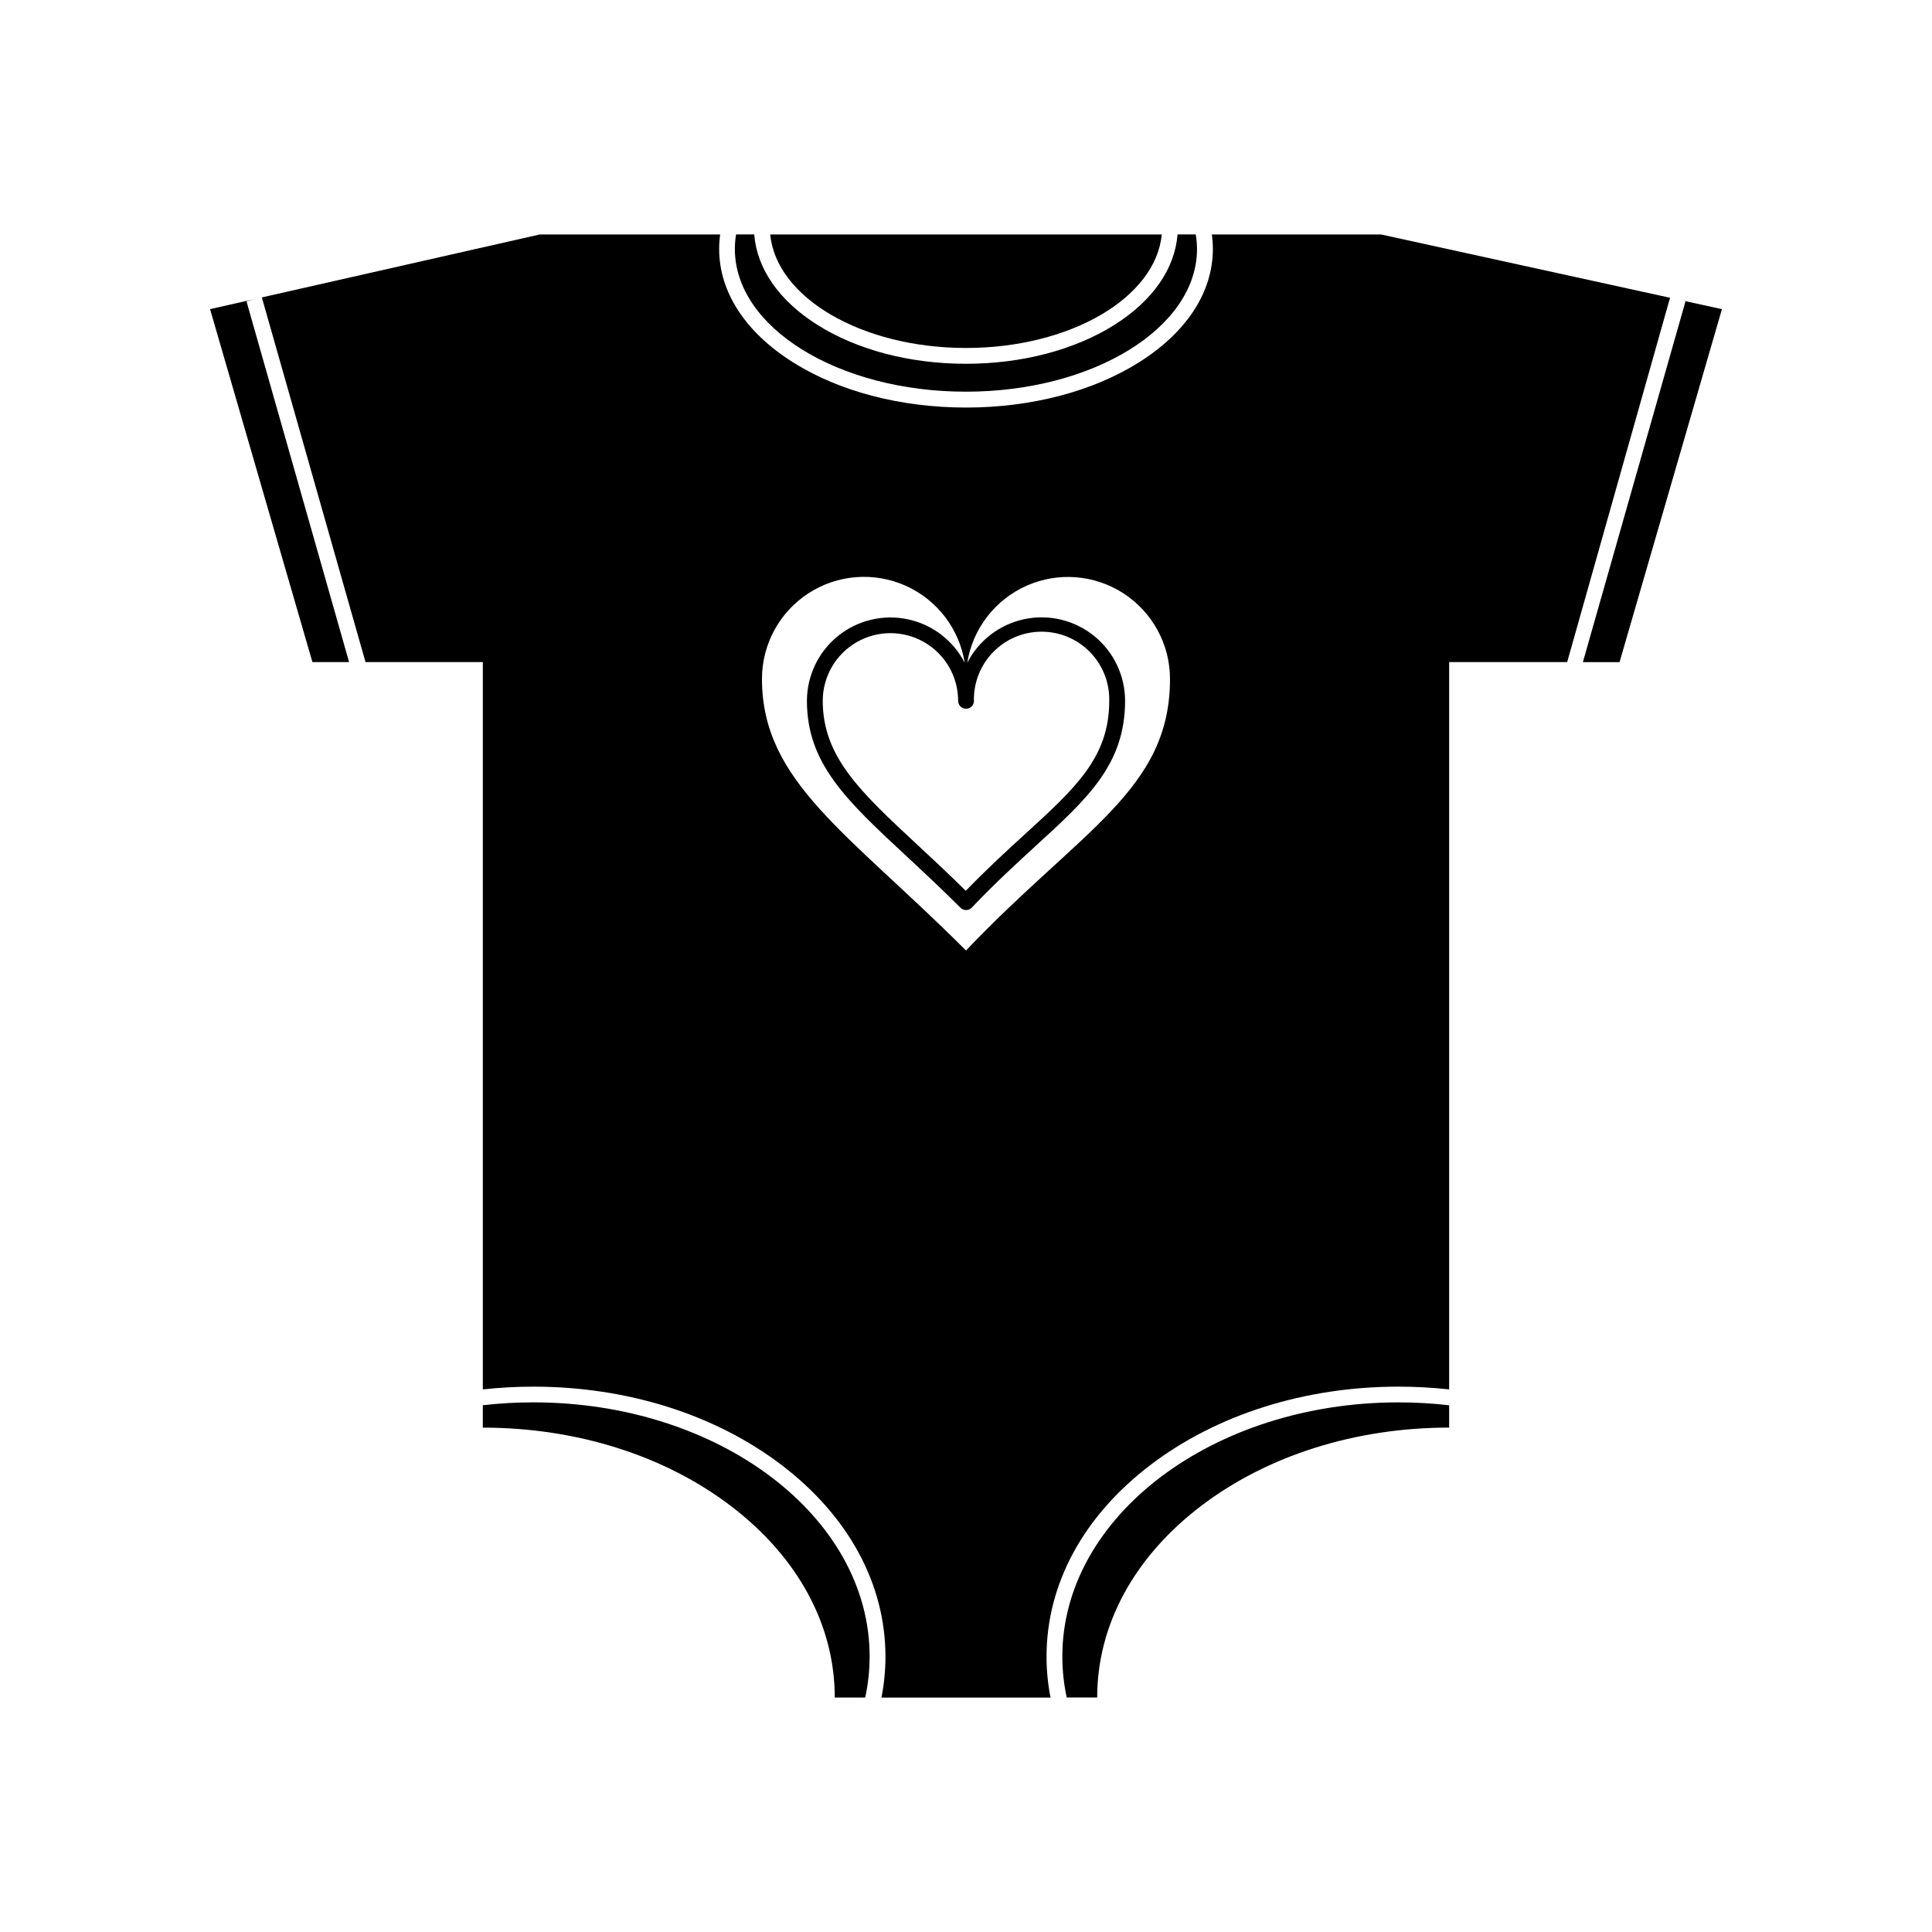 <?xml version="1.0" encoding="UTF-8"?>
<!-- Uploaded to: ICON Repo, www.svgrepo.com, Generator: ICON Repo Mixer Tools -->
<svg fill="#000000" width="800px" height="800px" version="1.1" viewBox="144 144 512 512" xmlns="http://www.w3.org/2000/svg">
 <g>
  <path d="m461.22 209.98c0 20.855-27.469 37.82-61.246 37.82-33.777 0-61.227-16.965-61.227-37.82h0.004c0-1.289 0.105-2.578 0.316-3.856h4.812c0.723 9.129 6.602 17.582 16.742 23.973 10.543 6.644 24.52 10.309 39.352 10.309 14.832 0 28.812-3.664 39.352-10.309 10.141-6.394 16.016-14.848 16.738-23.973h4.816c0.219 1.273 0.332 2.566 0.34 3.856z"/>
  <path d="m451.88 206.13c-1.605 16.781-24.262 30.086-51.879 30.086s-50.277-13.324-51.883-30.086z"/>
  <path d="m236.51 319.46h-9.715l-27.129-93.539 11.637-2.625-1.98 0.562z"/>
  <path d="m586.58 222.91-76.613-16.781h-44.816c0.18 1.277 0.27 2.566 0.27 3.856 0 11.41-6.934 22.066-19.527 30.004-12.293 7.746-28.59 12.016-45.891 12.016-17.305 0-33.605-4.266-45.891-12.016-12.586-7.938-19.527-18.594-19.527-30.004h-0.004c0.004-1.289 0.094-2.578 0.27-3.856h-47.773l-73.688 16.688 27.477 96.648h31.09v192.74c4.457-0.484 8.938-0.73 13.422-0.727 24.812 0 48.156 7.375 65.742 20.762 17.754 13.52 27.531 31.547 27.531 50.758l0.004-0.004c0 3.652-0.355 7.297-1.062 10.879h44.812c-0.711-3.582-1.066-7.227-1.062-10.879 0-19.219 9.773-37.242 27.531-50.758 17.582-13.387 40.93-20.762 65.742-20.762v0.004c4.484-0.004 8.965 0.242 13.422 0.727v-192.74h31.273zm-184.48 106.82c-0.105-4.824 1.738-9.484 5.113-12.934 3.371-3.449 7.992-5.391 12.816-5.391 4.828 0 9.449 1.941 12.82 5.391 3.375 3.449 5.219 8.109 5.113 12.934 0 14.926-8.844 23.008-22.234 35.238-4.762 4.356-10.105 9.23-15.785 15.102-4.613-4.551-8.992-8.629-12.906-12.266-15.055-13.988-25-23.246-25-38.074 0-6.41 3.418-12.332 8.969-15.535 5.551-3.207 12.391-3.207 17.941 0 5.551 3.203 8.969 9.125 8.969 15.535 0 1.156 0.938 2.098 2.098 2.098 1.156 0 2.098-0.941 2.098-2.098zm-2.098 66.164c-31.332-31.332-54.074-44.715-54.074-71.98v-0.004c0-9.152 4.629-17.684 12.305-22.672 7.676-4.988 17.352-5.754 25.719-2.035 8.363 3.719 14.277 11.418 15.715 20.457-3.043-5.93-8.598-10.172-15.121-11.547-6.519-1.379-13.316 0.258-18.496 4.453-5.18 4.191-8.195 10.496-8.207 17.164 0 16.645 10.488 26.398 26.371 41.156 4.312 4.012 9.203 8.559 14.316 13.672 0.391 0.395 0.926 0.617 1.484 0.617h0.023c0.566-0.008 1.105-0.246 1.496-0.656 6.133-6.457 11.938-11.746 17.055-16.449 13.684-12.508 23.57-21.562 23.57-38.34 0-6.672-3.012-12.988-8.195-17.191-5.184-4.199-11.988-5.836-18.516-4.453-6.527 1.383-12.082 5.633-15.121 11.574 1.449-9.031 7.363-16.719 15.723-20.434 8.363-3.715 18.031-2.949 25.703 2.035s12.305 13.512 12.309 22.656c0.008 29.48-23.648 39.98-54.059 71.98z"/>
  <path d="m600.33 225.93-27.133 93.539h-9.715l27.191-95.602-0.723-0.207z"/>
  <path d="m528.04 516.41v5.918c-24.809 0-48.156 7.371-65.742 20.762-17.754 13.52-27.531 31.547-27.531 50.758h-8.074c-0.773-3.574-1.16-7.219-1.164-10.875 0-37.125 39.961-67.328 89.078-67.328h0.004c4.488 0 8.973 0.254 13.43 0.766z"/>
  <path d="m374.46 582.98c0 3.656-0.391 7.305-1.164 10.879h-8.074c0-19.219-9.777-37.242-27.531-50.758-17.586-13.391-40.934-20.762-65.742-20.762v-5.938c4.457-0.508 8.938-0.766 13.422-0.762 49.129 0.012 89.09 30.215 89.09 67.34z"/>
 </g>
</svg>